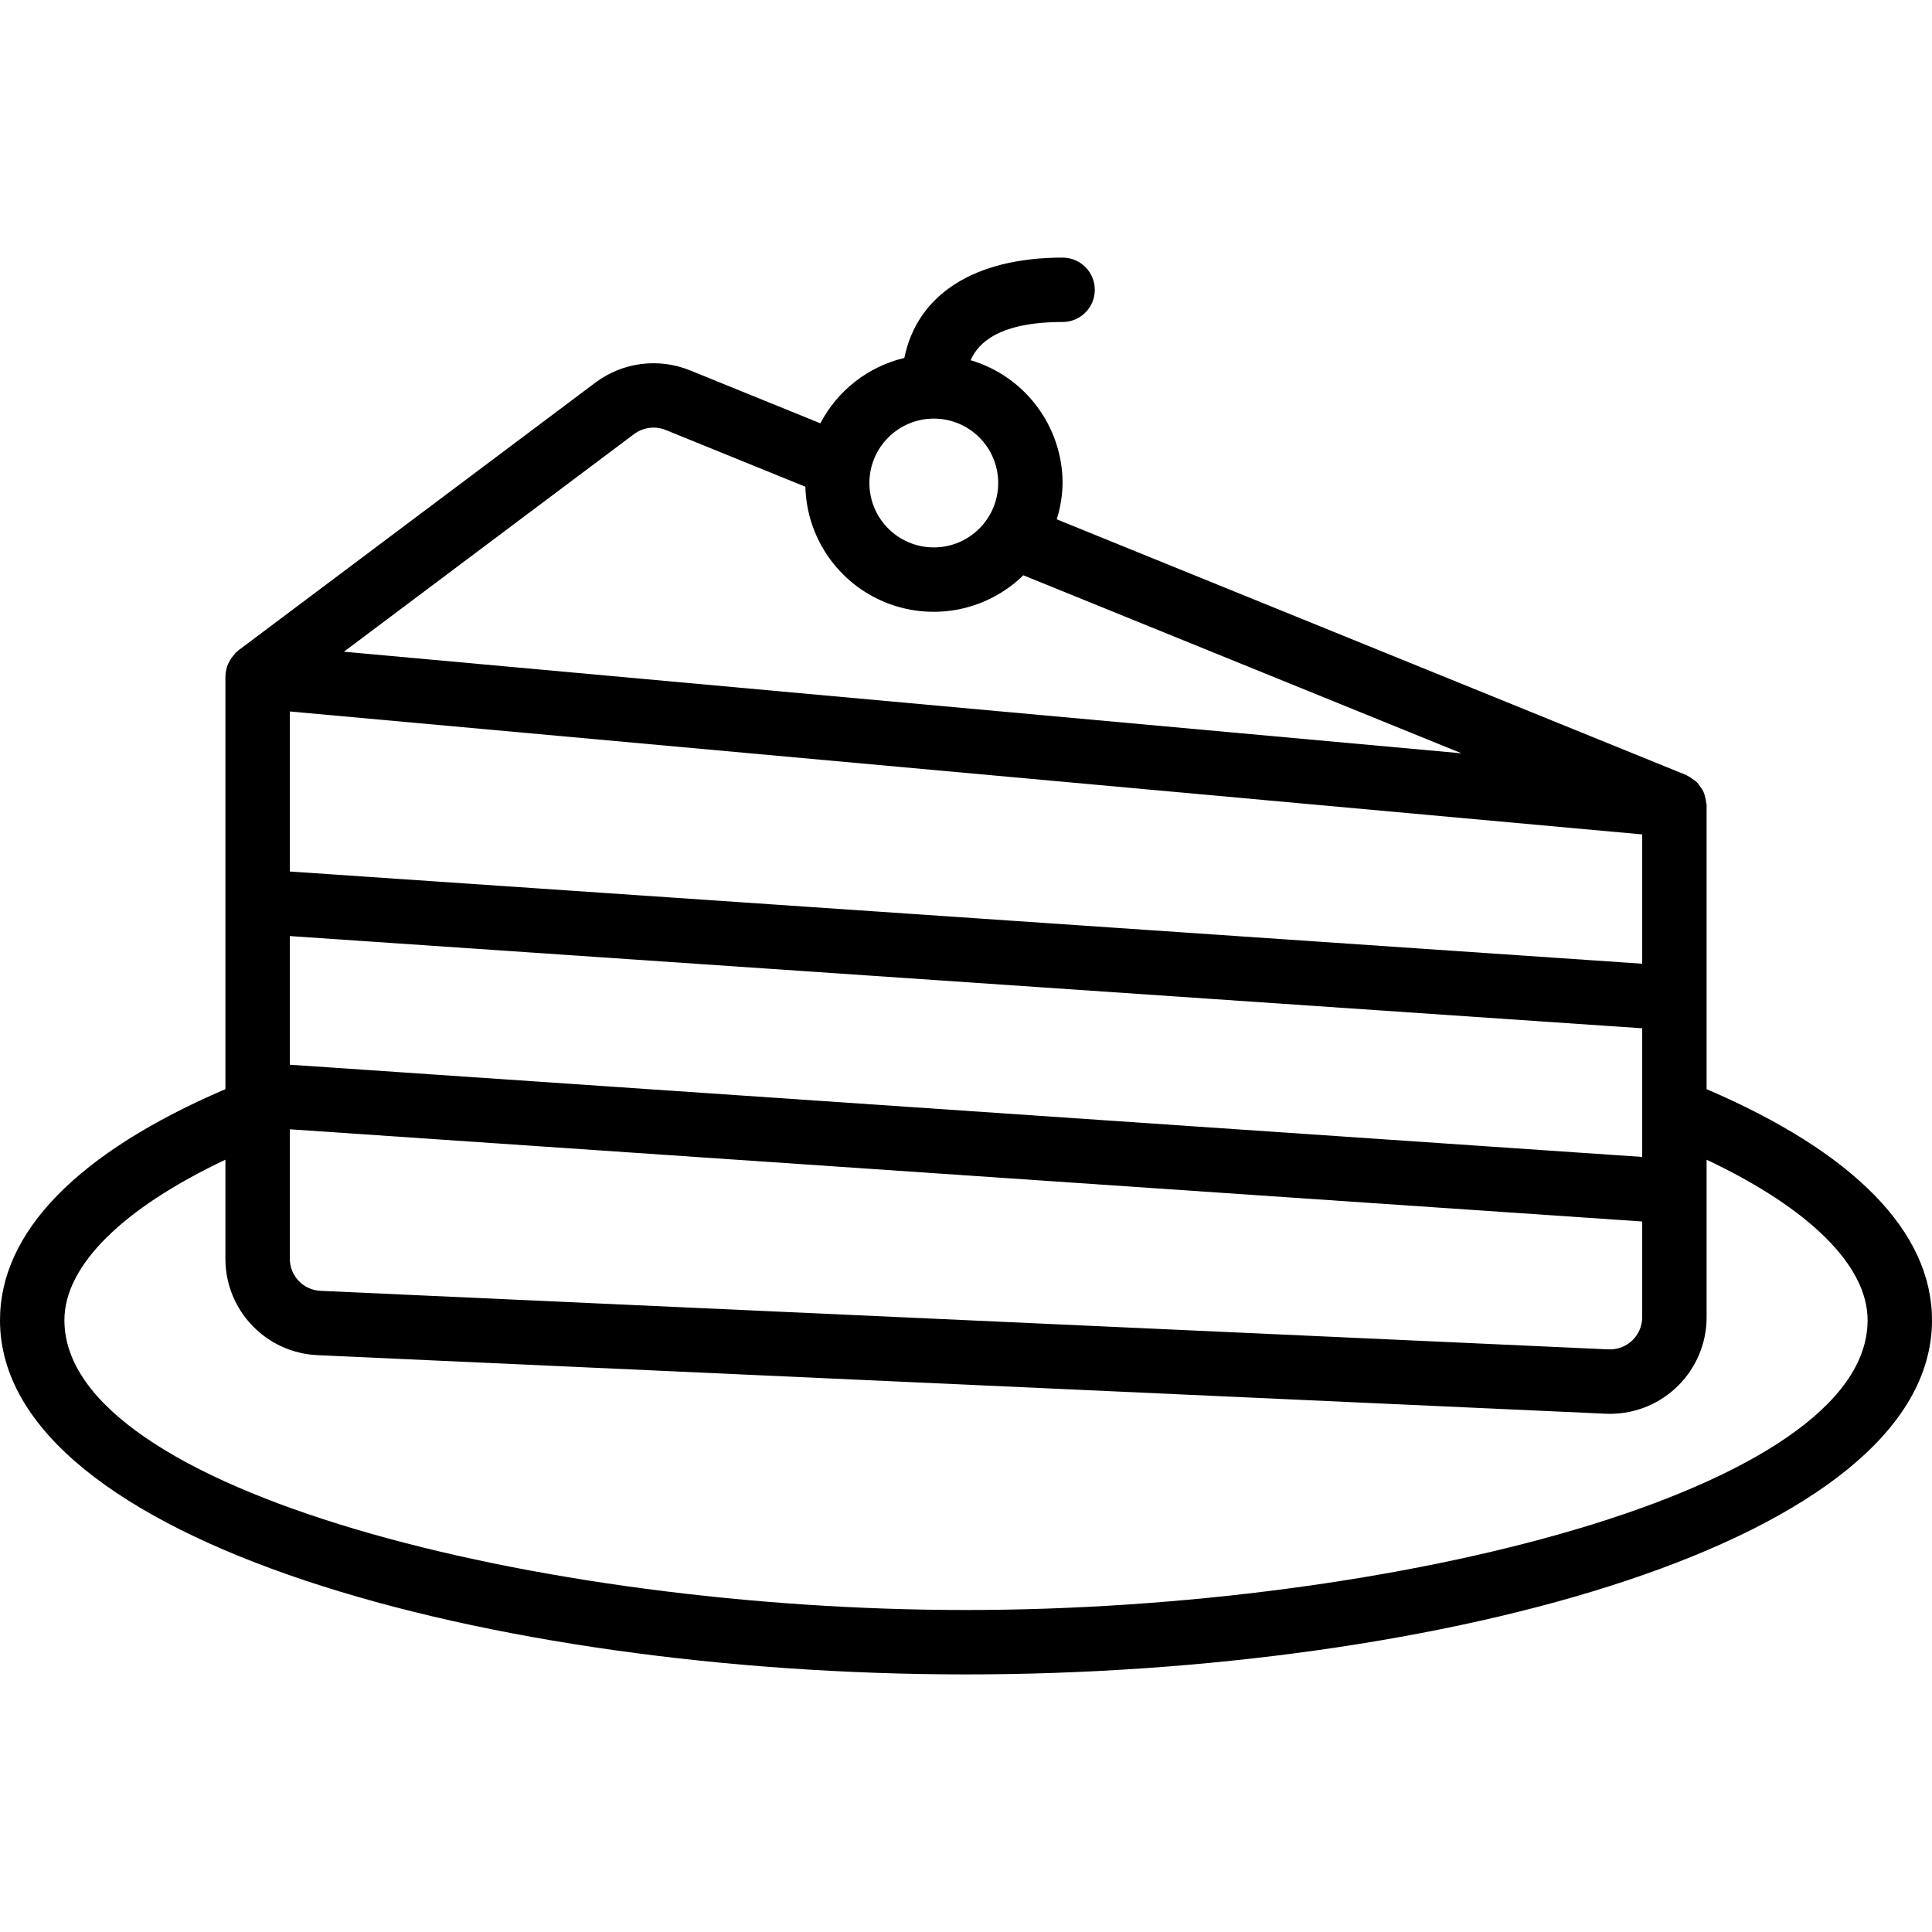 <?xml version="1.0" encoding="iso-8859-1"?>
<!-- Generator: Adobe Illustrator 19.0.0, SVG Export Plug-In . SVG Version: 6.00 Build 0)  -->
<svg version="1.1" id="Capa_1" xmlns="http://www.w3.org/2000/svg" xmlns:xlink="http://www.w3.org/1999/xlink" x="0px" y="0px"
	 viewBox="0 0 512 512" style="enable-background:new 0 0 512 512;" xml:space="preserve">
<g>
	<g>
		<path d="M452.267,288.639v-75.305c0-0.176-0.084-0.326-0.095-0.499c-0.048-0.571-0.155-1.136-0.32-1.685
			c-0.098-0.446-0.232-0.883-0.402-1.306c-0.239-0.477-0.522-0.93-0.846-1.354c-0.252-0.4-0.538-0.777-0.854-1.128
			c-0.379-0.347-0.789-0.658-1.225-0.931c-0.403-0.312-0.834-0.585-1.287-0.818c-0.109-0.049-0.183-0.143-0.296-0.188
			l-166.894-67.799c0.982-3.116,1.505-6.359,1.552-9.627c-0.051-15.039-9.958-28.265-24.376-32.541
			c2.133-4.887,8.022-10.125,24.376-10.125c4.713,0,8.533-3.82,8.533-8.533s-3.82-8.533-8.533-8.533
			c-23.401,0-38.537,9.791-41.934,26.584c-9.575,2.289-17.693,8.607-22.263,17.327l-34.578-14.044
			c-8.326-3.367-17.805-2.141-25,3.233L63.15,172.375c-0.134,0.101-0.217,0.243-0.344,0.351c-0.09,0.075-0.211,0.096-0.298,0.174
			c-0.148,0.136-0.206,0.335-0.345,0.481c-0.55,0.573-1.015,1.222-1.382,1.926c-0.142,0.244-0.271,0.495-0.386,0.752
			c-0.4,0.966-0.617,1.998-0.641,3.043l-0.021,0.098v109.439C20.655,305.389,0,326.481,0,349.867
			c0,58.758,130.158,93.867,256,93.867s256-35.108,256-93.867C512,326.481,491.345,305.389,452.267,288.639z M247.467,110.933
			c9.426,0,17.067,7.641,17.067,17.067s-7.641,17.067-17.067,17.067S230.4,137.426,230.4,128
			C230.412,118.579,238.046,110.946,247.467,110.933z M168.058,115.017c2.408-1.776,5.562-2.183,8.342-1.075l37.033,15.046
			c0.344,13.521,8.667,25.554,21.198,30.645c12.531,5.091,26.888,2.272,36.564-7.179l116.14,47.182l-253.878-23.08l-42.316-3.847
			L168.058,115.017z M76.8,188.546l358.4,32.582v34.267L76.8,230.959V188.546z M76.8,248.067l358.4,24.442V306.6L76.8,282.158
			V248.067z M76.8,299.271l358.4,24.436v25.367c-0.003,2.329-0.956,4.555-2.64,6.165s-3.95,2.462-6.277,2.36L84.95,342.083
			c-4.563-0.197-8.158-3.958-8.15-8.525V299.271z M256,426.667c-113.008,0-238.933-31.542-238.933-76.8
			c0-14.45,15.398-29.635,42.667-42.532v26.224c-0.02,13.696,10.758,24.975,24.442,25.575l341.333,15.517
			c0.4,0.017,0.8,0.025,1.192,0.025c14.124-0.021,25.564-11.476,25.567-25.6v-41.741c27.269,12.897,42.667,28.083,42.667,42.532
			C494.933,395.125,369.008,426.667,256,426.667z"/>
	</g>
</g>
<g>
</g>
<g>
</g>
<g>
</g>
<g>
</g>
<g>
</g>
<g>
</g>
<g>
</g>
<g>
</g>
<g>
</g>
<g>
</g>
<g>
</g>
<g>
</g>
<g>
</g>
<g>
</g>
<g>
</g>
</svg>
